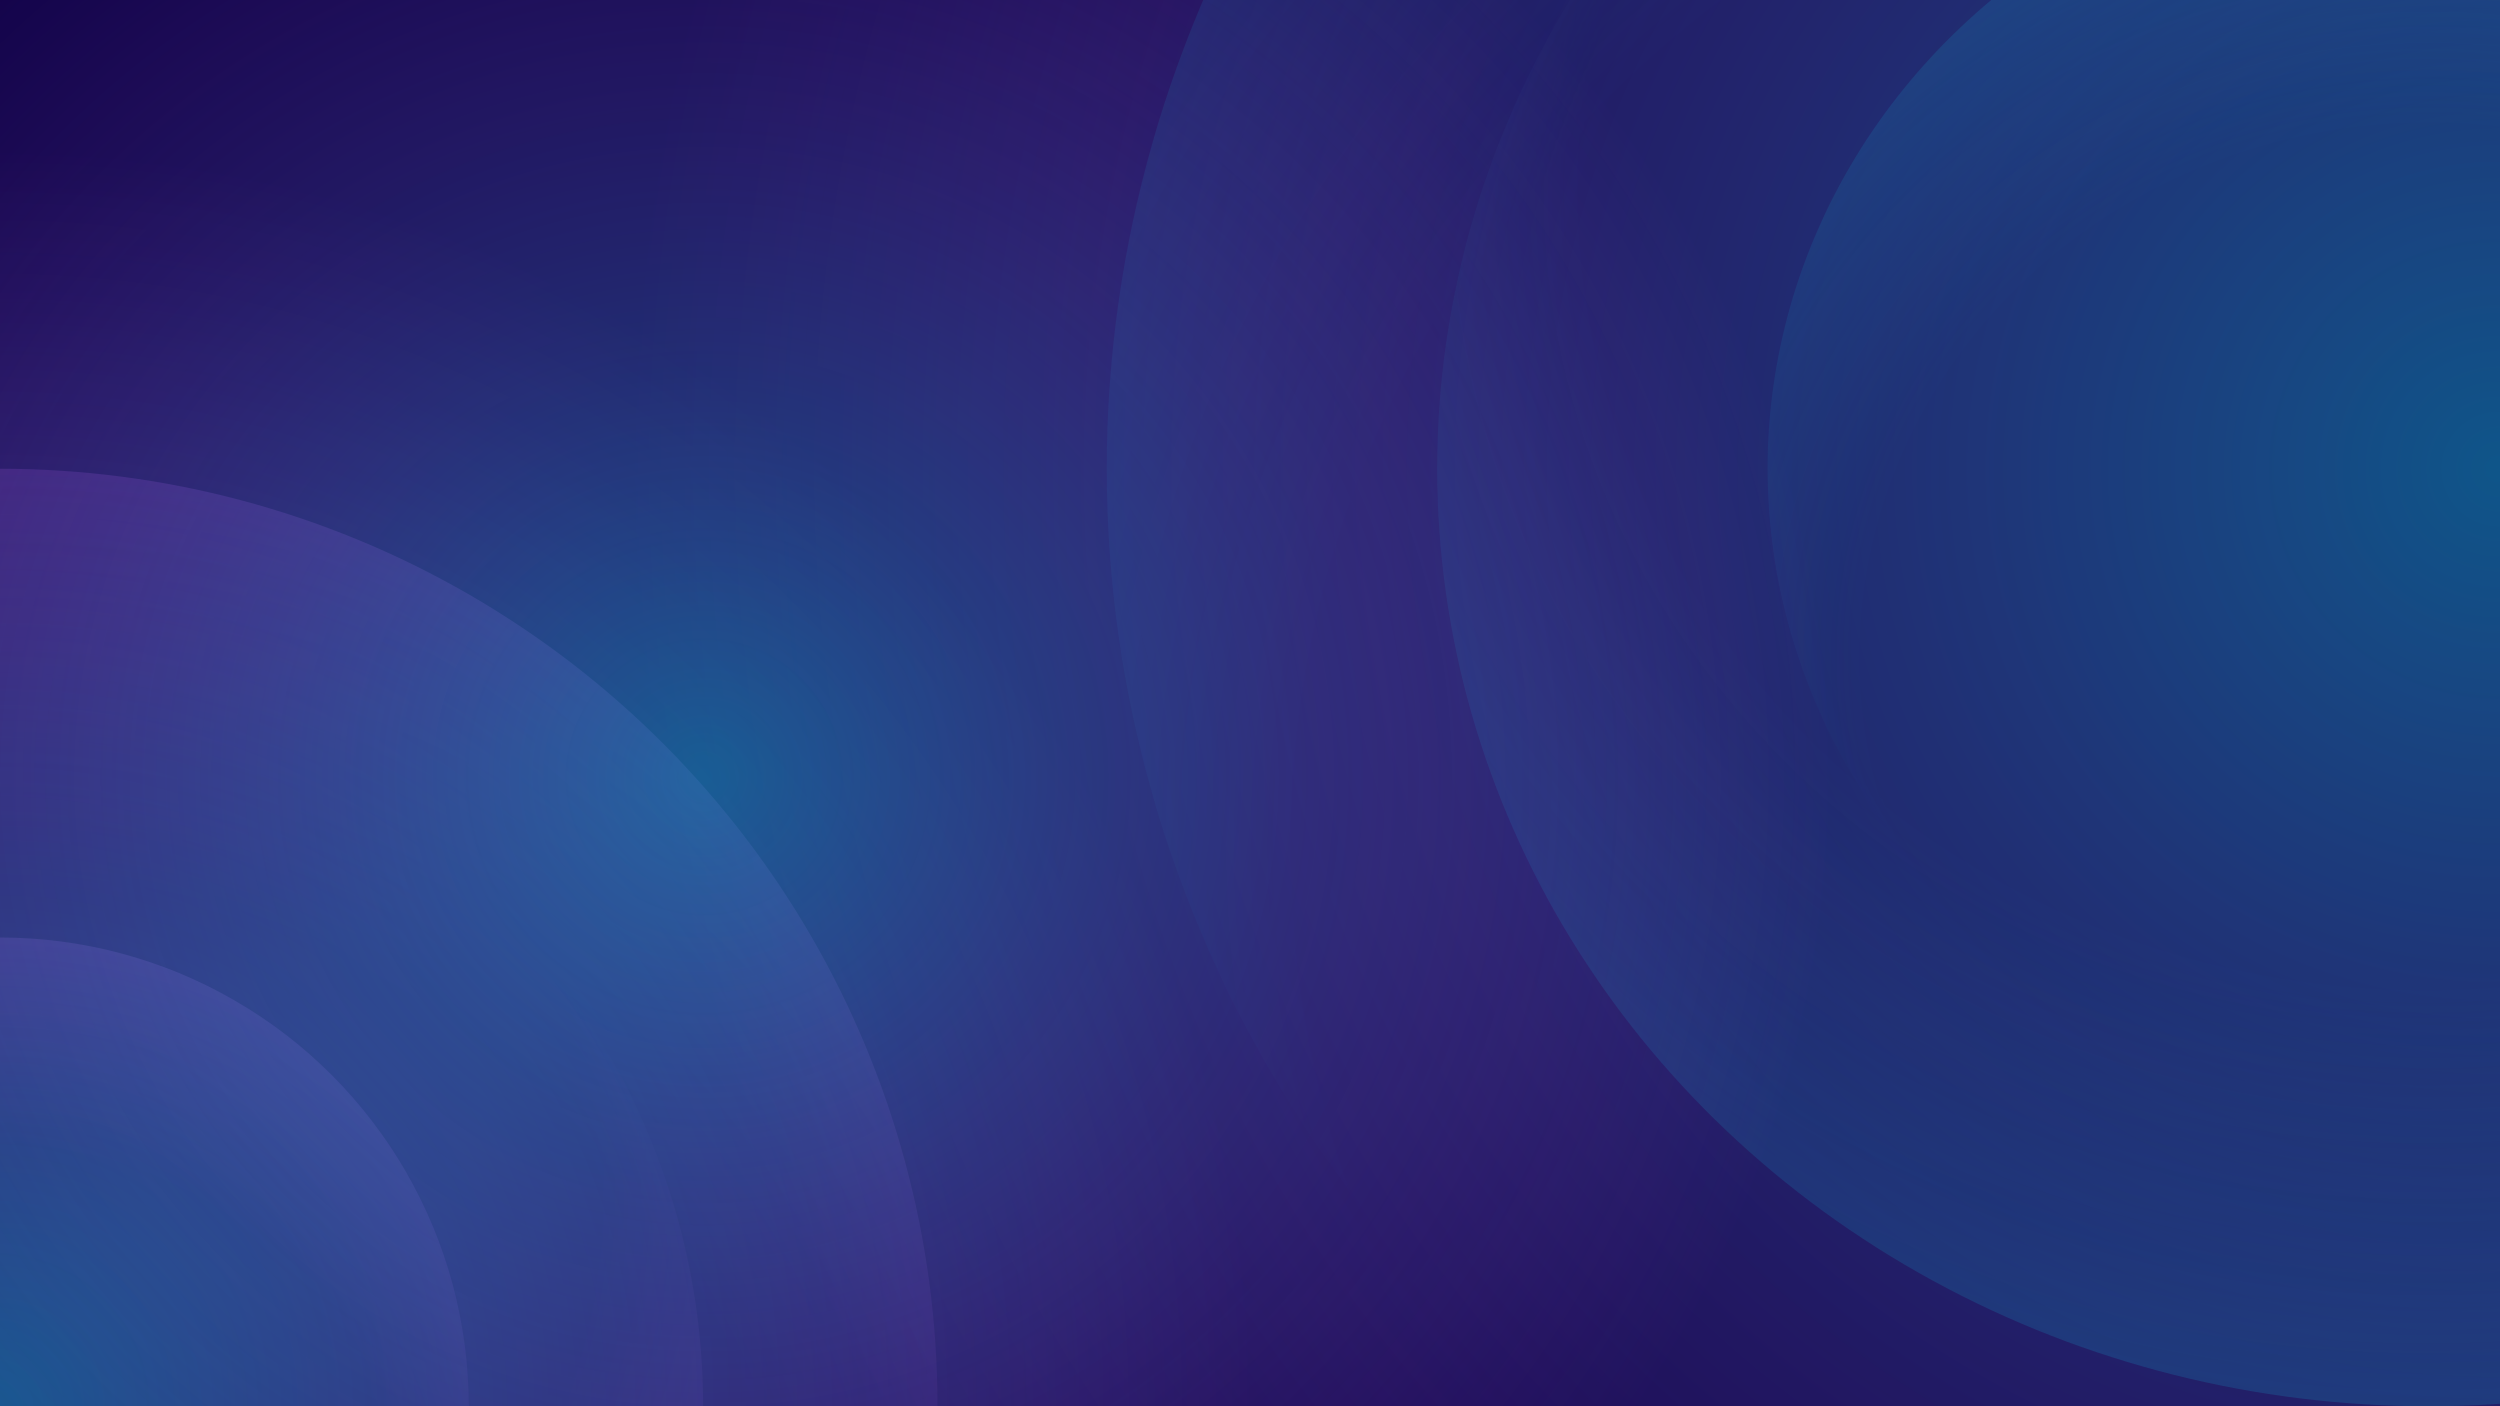 <svg width="1920" height="1080" viewBox="0 0 1920 1080" fill="none" xmlns="http://www.w3.org/2000/svg">
<g clip-path="url(#clip0_173_3533)">
<rect width="1920" height="1080" fill="#0F0146"/>
<circle opacity="0.4" cx="1920" cy="360" r="1440" fill="url(#paint0_radial_173_3533)"/>
<g opacity="0.3">
<ellipse cx="1865" cy="360" rx="1015" ry="960" transform="rotate(-180 1865 360)" fill="url(#paint1_radial_173_3533)"/>
<ellipse cx="1865" cy="360" rx="761.25" ry="720" fill="url(#paint2_radial_173_3533)"/>
<ellipse cx="1865" cy="360" rx="507.5" ry="480" transform="rotate(-180 1865 360)" fill="url(#paint3_radial_173_3533)"/>
</g>
<g opacity="0.15">
<circle cx="0" cy="1080" r="720" transform="rotate(-180 0 1080)" fill="url(#paint4_radial_173_3533)"/>
<circle cx="-6.10352e-05" cy="1080" r="540" fill="url(#paint5_radial_173_3533)"/>
<circle cx="6.19898e-05" cy="1080" r="360" transform="rotate(-180 6.19898e-05 1080)" fill="url(#paint6_radial_173_3533)"/>
</g>
<circle opacity="0.4" cy="1077" r="960" fill="url(#paint7_radial_173_3533)"/>
<circle opacity="0.4" cx="540" cy="597" r="872" fill="url(#paint8_radial_173_3533)"/>
</g>
<defs>
<radialGradient id="paint0_radial_173_3533" cx="0" cy="0" r="1" gradientUnits="userSpaceOnUse" gradientTransform="translate(1920 360) rotate(90) scale(1440)">
<stop stop-color="#0FD3EE"/>
<stop offset="1" stop-color="#CE65FF" stop-opacity="0"/>
</radialGradient>
<radialGradient id="paint1_radial_173_3533" cx="0" cy="0" r="1" gradientUnits="userSpaceOnUse" gradientTransform="translate(1865 70) rotate(90) scale(1250 1321.61)">
<stop offset="0.656" stop-color="#0FD3EE" stop-opacity="0"/>
<stop offset="1" stop-color="#0FD3EE" stop-opacity="0.5"/>
</radialGradient>
<radialGradient id="paint2_radial_173_3533" cx="0" cy="0" r="1" gradientUnits="userSpaceOnUse" gradientTransform="translate(1865 142.5) rotate(90) scale(937.5 991.211)">
<stop offset="0.656" stop-color="#0FD3EE" stop-opacity="0"/>
<stop offset="1" stop-color="#0FD3EE" stop-opacity="0.5"/>
</radialGradient>
<radialGradient id="paint3_radial_173_3533" cx="0" cy="0" r="1" gradientUnits="userSpaceOnUse" gradientTransform="translate(1865 215) rotate(90) scale(625 660.807)">
<stop offset="0.656" stop-color="#0FD3EE" stop-opacity="0"/>
<stop offset="1" stop-color="#0FD3EE" stop-opacity="0.5"/>
</radialGradient>
<radialGradient id="paint4_radial_173_3533" cx="0" cy="0" r="1" gradientUnits="userSpaceOnUse" gradientTransform="translate(0 862.5) rotate(90) scale(937.5)">
<stop offset="0.656" stop-color="#CE65FF" stop-opacity="0"/>
<stop offset="1" stop-color="#CE65FF"/>
</radialGradient>
<radialGradient id="paint5_radial_173_3533" cx="0" cy="0" r="1" gradientUnits="userSpaceOnUse" gradientTransform="translate(-6.10352e-05 916.875) rotate(90) scale(703.125)">
<stop offset="0.656" stop-color="#CE65FF" stop-opacity="0"/>
<stop offset="1" stop-color="#CE65FF"/>
</radialGradient>
<radialGradient id="paint6_radial_173_3533" cx="0" cy="0" r="1" gradientUnits="userSpaceOnUse" gradientTransform="translate(6.10352e-05 971.25) rotate(90) scale(468.75)">
<stop offset="0.656" stop-color="#CE65FF" stop-opacity="0"/>
<stop offset="1" stop-color="#CE65FF"/>
</radialGradient>
<radialGradient id="paint7_radial_173_3533" cx="0" cy="0" r="1" gradientUnits="userSpaceOnUse" gradientTransform="translate(0 1077) rotate(90) scale(960)">
<stop stop-color="#0FD3EE"/>
<stop offset="1" stop-color="#CE65FF" stop-opacity="0"/>
</radialGradient>
<radialGradient id="paint8_radial_173_3533" cx="0" cy="0" r="1" gradientUnits="userSpaceOnUse" gradientTransform="translate(540 597) rotate(90) scale(872)">
<stop stop-color="#0FD3EE"/>
<stop offset="1" stop-color="#CE65FF" stop-opacity="0"/>
</radialGradient>
<clipPath id="clip0_173_3533">
<rect width="1920" height="1080" fill="white"/>
</clipPath>
</defs>
</svg>
